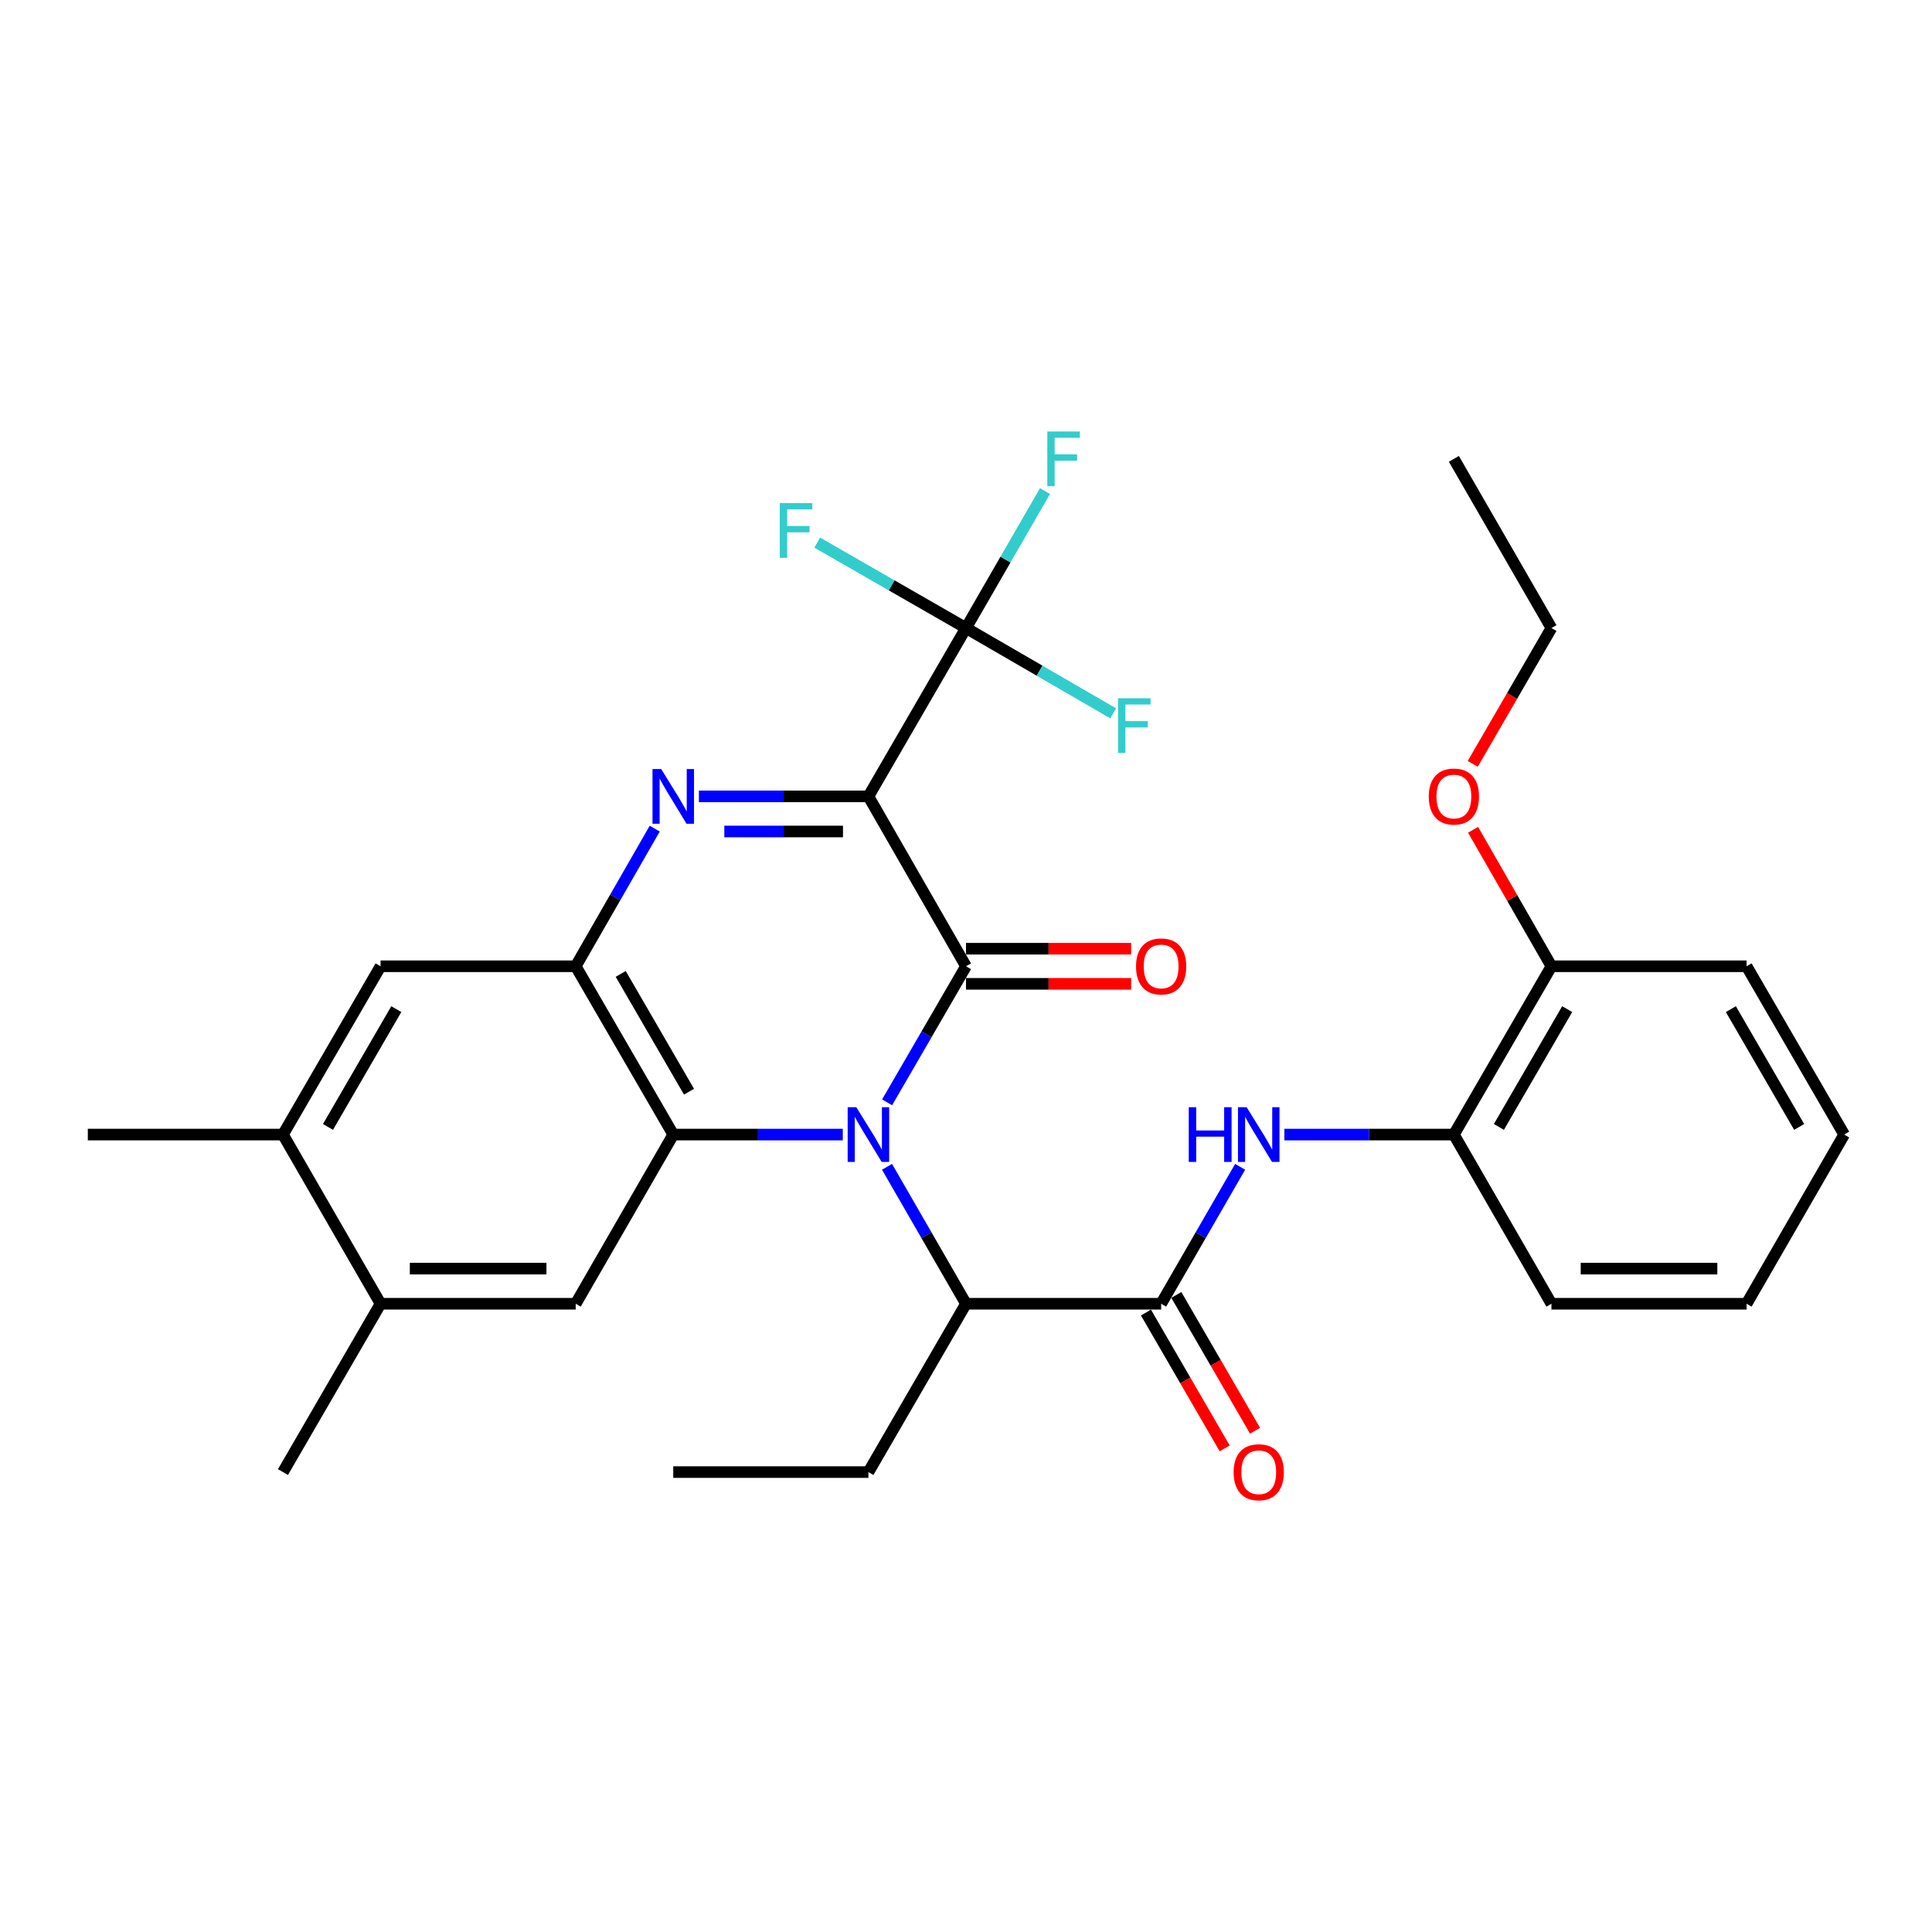 <?xml version='1.0' encoding='iso-8859-1'?>
<svg version='1.1' baseProfile='full'
              xmlns='http://www.w3.org/2000/svg'
                      xmlns:rdkit='http://www.rdkit.org/xml'
                      xmlns:xlink='http://www.w3.org/1999/xlink'
                  xml:space='preserve'
width='1000px' height='1000px' viewBox='0 0 1000 1000'>
<!-- END OF HEADER -->
<rect style='opacity:1.0;fill:#FFFFFF;stroke:none' width='1000' height='1000' x='0' y='0'> </rect>
<path class='bond-1' d='M 449.493,412.203 L 500,500.141' style='fill:none;fill-rule:evenodd;stroke:#000000;stroke-width:6px;stroke-linecap:butt;stroke-linejoin:miter;stroke-opacity:1' />
<path class='bond-2' d='M 449.493,412.203 L 405.618,412.203' style='fill:none;fill-rule:evenodd;stroke:#000000;stroke-width:6px;stroke-linecap:butt;stroke-linejoin:miter;stroke-opacity:1' />
<path class='bond-2' d='M 405.618,412.203 L 361.743,412.203' style='fill:none;fill-rule:evenodd;stroke:#0000FF;stroke-width:6px;stroke-linecap:butt;stroke-linejoin:miter;stroke-opacity:1' />
<path class='bond-2' d='M 436.33,430.378 L 405.618,430.378' style='fill:none;fill-rule:evenodd;stroke:#000000;stroke-width:6px;stroke-linecap:butt;stroke-linejoin:miter;stroke-opacity:1' />
<path class='bond-2' d='M 405.618,430.378 L 374.906,430.378' style='fill:none;fill-rule:evenodd;stroke:#0000FF;stroke-width:6px;stroke-linecap:butt;stroke-linejoin:miter;stroke-opacity:1' />
<path class='bond-5' d='M 449.493,412.203 L 500,325.072' style='fill:none;fill-rule:evenodd;stroke:#000000;stroke-width:6px;stroke-linecap:butt;stroke-linejoin:miter;stroke-opacity:1' />
<path class='bond-0' d='M 459.162,570.574 L 479.581,535.358' style='fill:none;fill-rule:evenodd;stroke:#0000FF;stroke-width:6px;stroke-linecap:butt;stroke-linejoin:miter;stroke-opacity:1' />
<path class='bond-0' d='M 479.581,535.358 L 500,500.141' style='fill:none;fill-rule:evenodd;stroke:#000000;stroke-width:6px;stroke-linecap:butt;stroke-linejoin:miter;stroke-opacity:1' />
<path class='bond-7' d='M 459.118,603.939 L 479.559,639.378' style='fill:none;fill-rule:evenodd;stroke:#0000FF;stroke-width:6px;stroke-linecap:butt;stroke-linejoin:miter;stroke-opacity:1' />
<path class='bond-7' d='M 479.559,639.378 L 500,674.817' style='fill:none;fill-rule:evenodd;stroke:#000000;stroke-width:6px;stroke-linecap:butt;stroke-linejoin:miter;stroke-opacity:1' />
<path class='bond-31' d='M 436.227,587.252 L 392.353,587.252' style='fill:none;fill-rule:evenodd;stroke:#0000FF;stroke-width:6px;stroke-linecap:butt;stroke-linejoin:miter;stroke-opacity:1' />
<path class='bond-31' d='M 392.353,587.252 L 348.478,587.252' style='fill:none;fill-rule:evenodd;stroke:#000000;stroke-width:6px;stroke-linecap:butt;stroke-linejoin:miter;stroke-opacity:1' />
<path class='bond-14' d='M 500,509.229 L 542.74,509.229' style='fill:none;fill-rule:evenodd;stroke:#000000;stroke-width:6px;stroke-linecap:butt;stroke-linejoin:miter;stroke-opacity:1' />
<path class='bond-14' d='M 542.74,509.229 L 585.479,509.229' style='fill:none;fill-rule:evenodd;stroke:#FF0000;stroke-width:6px;stroke-linecap:butt;stroke-linejoin:miter;stroke-opacity:1' />
<path class='bond-14' d='M 500,491.054 L 542.74,491.054' style='fill:none;fill-rule:evenodd;stroke:#000000;stroke-width:6px;stroke-linecap:butt;stroke-linejoin:miter;stroke-opacity:1' />
<path class='bond-14' d='M 542.74,491.054 L 585.479,491.054' style='fill:none;fill-rule:evenodd;stroke:#FF0000;stroke-width:6px;stroke-linecap:butt;stroke-linejoin:miter;stroke-opacity:1' />
<path class='bond-4' d='M 338.891,428.898 L 318.436,464.52' style='fill:none;fill-rule:evenodd;stroke:#0000FF;stroke-width:6px;stroke-linecap:butt;stroke-linejoin:miter;stroke-opacity:1' />
<path class='bond-4' d='M 318.436,464.52 L 297.981,500.141' style='fill:none;fill-rule:evenodd;stroke:#000000;stroke-width:6px;stroke-linecap:butt;stroke-linejoin:miter;stroke-opacity:1' />
<path class='bond-3' d='M 348.478,587.252 L 297.981,500.141' style='fill:none;fill-rule:evenodd;stroke:#000000;stroke-width:6px;stroke-linecap:butt;stroke-linejoin:miter;stroke-opacity:1' />
<path class='bond-3' d='M 356.628,565.07 L 321.28,504.093' style='fill:none;fill-rule:evenodd;stroke:#000000;stroke-width:6px;stroke-linecap:butt;stroke-linejoin:miter;stroke-opacity:1' />
<path class='bond-8' d='M 348.478,587.252 L 297.981,674.817' style='fill:none;fill-rule:evenodd;stroke:#000000;stroke-width:6px;stroke-linecap:butt;stroke-linejoin:miter;stroke-opacity:1' />
<path class='bond-10' d='M 297.981,500.141 L 196.976,500.141' style='fill:none;fill-rule:evenodd;stroke:#000000;stroke-width:6px;stroke-linecap:butt;stroke-linejoin:miter;stroke-opacity:1' />
<path class='bond-17' d='M 500,325.072 L 520.441,289.633' style='fill:none;fill-rule:evenodd;stroke:#000000;stroke-width:6px;stroke-linecap:butt;stroke-linejoin:miter;stroke-opacity:1' />
<path class='bond-17' d='M 520.441,289.633 L 540.882,254.195' style='fill:none;fill-rule:evenodd;stroke:#33CCCC;stroke-width:6px;stroke-linecap:butt;stroke-linejoin:miter;stroke-opacity:1' />
<path class='bond-18' d='M 500,325.072 L 538.092,347.151' style='fill:none;fill-rule:evenodd;stroke:#000000;stroke-width:6px;stroke-linecap:butt;stroke-linejoin:miter;stroke-opacity:1' />
<path class='bond-18' d='M 538.092,347.151 L 576.183,369.23' style='fill:none;fill-rule:evenodd;stroke:#33CCCC;stroke-width:6px;stroke-linecap:butt;stroke-linejoin:miter;stroke-opacity:1' />
<path class='bond-19' d='M 500,325.072 L 461.498,302.968' style='fill:none;fill-rule:evenodd;stroke:#000000;stroke-width:6px;stroke-linecap:butt;stroke-linejoin:miter;stroke-opacity:1' />
<path class='bond-19' d='M 461.498,302.968 L 422.997,280.865' style='fill:none;fill-rule:evenodd;stroke:#33CCCC;stroke-width:6px;stroke-linecap:butt;stroke-linejoin:miter;stroke-opacity:1' />
<path class='bond-6' d='M 601.004,674.817 L 500,674.817' style='fill:none;fill-rule:evenodd;stroke:#000000;stroke-width:6px;stroke-linecap:butt;stroke-linejoin:miter;stroke-opacity:1' />
<path class='bond-9' d='M 601.004,674.817 L 621.45,639.378' style='fill:none;fill-rule:evenodd;stroke:#000000;stroke-width:6px;stroke-linecap:butt;stroke-linejoin:miter;stroke-opacity:1' />
<path class='bond-9' d='M 621.45,639.378 L 641.895,603.939' style='fill:none;fill-rule:evenodd;stroke:#0000FF;stroke-width:6px;stroke-linecap:butt;stroke-linejoin:miter;stroke-opacity:1' />
<path class='bond-15' d='M 593.143,679.375 L 613.52,714.521' style='fill:none;fill-rule:evenodd;stroke:#000000;stroke-width:6px;stroke-linecap:butt;stroke-linejoin:miter;stroke-opacity:1' />
<path class='bond-15' d='M 613.52,714.521 L 633.898,749.667' style='fill:none;fill-rule:evenodd;stroke:#FF0000;stroke-width:6px;stroke-linecap:butt;stroke-linejoin:miter;stroke-opacity:1' />
<path class='bond-15' d='M 608.866,670.258 L 629.244,705.405' style='fill:none;fill-rule:evenodd;stroke:#000000;stroke-width:6px;stroke-linecap:butt;stroke-linejoin:miter;stroke-opacity:1' />
<path class='bond-15' d='M 629.244,705.405 L 649.621,740.551' style='fill:none;fill-rule:evenodd;stroke:#FF0000;stroke-width:6px;stroke-linecap:butt;stroke-linejoin:miter;stroke-opacity:1' />
<path class='bond-21' d='M 500,674.817 L 449.493,761.947' style='fill:none;fill-rule:evenodd;stroke:#000000;stroke-width:6px;stroke-linecap:butt;stroke-linejoin:miter;stroke-opacity:1' />
<path class='bond-32' d='M 297.981,674.817 L 196.976,674.817' style='fill:none;fill-rule:evenodd;stroke:#000000;stroke-width:6px;stroke-linecap:butt;stroke-linejoin:miter;stroke-opacity:1' />
<path class='bond-32' d='M 282.83,656.641 L 212.127,656.641' style='fill:none;fill-rule:evenodd;stroke:#000000;stroke-width:6px;stroke-linecap:butt;stroke-linejoin:miter;stroke-opacity:1' />
<path class='bond-12' d='M 664.787,587.252 L 708.657,587.252' style='fill:none;fill-rule:evenodd;stroke:#0000FF;stroke-width:6px;stroke-linecap:butt;stroke-linejoin:miter;stroke-opacity:1' />
<path class='bond-12' d='M 708.657,587.252 L 752.526,587.252' style='fill:none;fill-rule:evenodd;stroke:#000000;stroke-width:6px;stroke-linecap:butt;stroke-linejoin:miter;stroke-opacity:1' />
<path class='bond-13' d='M 196.976,500.141 L 146.459,587.252' style='fill:none;fill-rule:evenodd;stroke:#000000;stroke-width:6px;stroke-linecap:butt;stroke-linejoin:miter;stroke-opacity:1' />
<path class='bond-13' d='M 205.122,522.326 L 169.759,583.303' style='fill:none;fill-rule:evenodd;stroke:#000000;stroke-width:6px;stroke-linecap:butt;stroke-linejoin:miter;stroke-opacity:1' />
<path class='bond-11' d='M 196.976,674.817 L 146.459,587.252' style='fill:none;fill-rule:evenodd;stroke:#000000;stroke-width:6px;stroke-linecap:butt;stroke-linejoin:miter;stroke-opacity:1' />
<path class='bond-22' d='M 196.976,674.817 L 146.459,761.947' style='fill:none;fill-rule:evenodd;stroke:#000000;stroke-width:6px;stroke-linecap:butt;stroke-linejoin:miter;stroke-opacity:1' />
<path class='bond-16' d='M 752.526,587.252 L 803.024,500.141' style='fill:none;fill-rule:evenodd;stroke:#000000;stroke-width:6px;stroke-linecap:butt;stroke-linejoin:miter;stroke-opacity:1' />
<path class='bond-16' d='M 775.825,583.3 L 811.173,522.323' style='fill:none;fill-rule:evenodd;stroke:#000000;stroke-width:6px;stroke-linecap:butt;stroke-linejoin:miter;stroke-opacity:1' />
<path class='bond-24' d='M 752.526,587.252 L 803.024,674.817' style='fill:none;fill-rule:evenodd;stroke:#000000;stroke-width:6px;stroke-linecap:butt;stroke-linejoin:miter;stroke-opacity:1' />
<path class='bond-23' d='M 146.459,587.252 L 45.455,587.252' style='fill:none;fill-rule:evenodd;stroke:#000000;stroke-width:6px;stroke-linecap:butt;stroke-linejoin:miter;stroke-opacity:1' />
<path class='bond-20' d='M 803.024,500.141 L 782.741,464.82' style='fill:none;fill-rule:evenodd;stroke:#000000;stroke-width:6px;stroke-linecap:butt;stroke-linejoin:miter;stroke-opacity:1' />
<path class='bond-20' d='M 782.741,464.82 L 762.458,429.498' style='fill:none;fill-rule:evenodd;stroke:#FF0000;stroke-width:6px;stroke-linecap:butt;stroke-linejoin:miter;stroke-opacity:1' />
<path class='bond-25' d='M 803.024,500.141 L 904.038,500.141' style='fill:none;fill-rule:evenodd;stroke:#000000;stroke-width:6px;stroke-linecap:butt;stroke-linejoin:miter;stroke-opacity:1' />
<path class='bond-26' d='M 762.285,395.365 L 782.654,360.219' style='fill:none;fill-rule:evenodd;stroke:#FF0000;stroke-width:6px;stroke-linecap:butt;stroke-linejoin:miter;stroke-opacity:1' />
<path class='bond-26' d='M 782.654,360.219 L 803.024,325.072' style='fill:none;fill-rule:evenodd;stroke:#000000;stroke-width:6px;stroke-linecap:butt;stroke-linejoin:miter;stroke-opacity:1' />
<path class='bond-27' d='M 449.493,761.947 L 348.478,761.947' style='fill:none;fill-rule:evenodd;stroke:#000000;stroke-width:6px;stroke-linecap:butt;stroke-linejoin:miter;stroke-opacity:1' />
<path class='bond-29' d='M 803.024,674.817 L 904.038,674.817' style='fill:none;fill-rule:evenodd;stroke:#000000;stroke-width:6px;stroke-linecap:butt;stroke-linejoin:miter;stroke-opacity:1' />
<path class='bond-29' d='M 818.176,656.641 L 888.886,656.641' style='fill:none;fill-rule:evenodd;stroke:#000000;stroke-width:6px;stroke-linecap:butt;stroke-linejoin:miter;stroke-opacity:1' />
<path class='bond-33' d='M 904.038,500.141 L 954.545,587.252' style='fill:none;fill-rule:evenodd;stroke:#000000;stroke-width:6px;stroke-linecap:butt;stroke-linejoin:miter;stroke-opacity:1' />
<path class='bond-33' d='M 895.891,522.324 L 931.246,583.302' style='fill:none;fill-rule:evenodd;stroke:#000000;stroke-width:6px;stroke-linecap:butt;stroke-linejoin:miter;stroke-opacity:1' />
<path class='bond-28' d='M 803.024,325.072 L 752.526,237.507' style='fill:none;fill-rule:evenodd;stroke:#000000;stroke-width:6px;stroke-linecap:butt;stroke-linejoin:miter;stroke-opacity:1' />
<path class='bond-30' d='M 904.038,674.817 L 954.545,587.252' style='fill:none;fill-rule:evenodd;stroke:#000000;stroke-width:6px;stroke-linecap:butt;stroke-linejoin:miter;stroke-opacity:1' />
<path  class='atom-1' d='M 443.233 573.092
L 452.513 588.092
Q 453.433 589.572, 454.913 592.252
Q 456.393 594.932, 456.473 595.092
L 456.473 573.092
L 460.233 573.092
L 460.233 601.412
L 456.353 601.412
L 446.393 585.012
Q 445.233 583.092, 443.993 580.892
Q 442.793 578.692, 442.433 578.012
L 442.433 601.412
L 438.753 601.412
L 438.753 573.092
L 443.233 573.092
' fill='#0000FF'/>
<path  class='atom-3' d='M 342.218 398.043
L 351.498 413.043
Q 352.418 414.523, 353.898 417.203
Q 355.378 419.883, 355.458 420.043
L 355.458 398.043
L 359.218 398.043
L 359.218 426.363
L 355.338 426.363
L 345.378 409.963
Q 344.218 408.043, 342.978 405.843
Q 341.778 403.643, 341.418 402.963
L 341.418 426.363
L 337.738 426.363
L 337.738 398.043
L 342.218 398.043
' fill='#0000FF'/>
<path  class='atom-10' d='M 615.302 573.092
L 619.142 573.092
L 619.142 585.132
L 633.622 585.132
L 633.622 573.092
L 637.462 573.092
L 637.462 601.412
L 633.622 601.412
L 633.622 588.332
L 619.142 588.332
L 619.142 601.412
L 615.302 601.412
L 615.302 573.092
' fill='#0000FF'/>
<path  class='atom-10' d='M 645.262 573.092
L 654.542 588.092
Q 655.462 589.572, 656.942 592.252
Q 658.422 594.932, 658.502 595.092
L 658.502 573.092
L 662.262 573.092
L 662.262 601.412
L 658.382 601.412
L 648.422 585.012
Q 647.262 583.092, 646.022 580.892
Q 644.822 578.692, 644.462 578.012
L 644.462 601.412
L 640.782 601.412
L 640.782 573.092
L 645.262 573.092
' fill='#0000FF'/>
<path  class='atom-15' d='M 588.004 500.221
Q 588.004 493.421, 591.364 489.621
Q 594.724 485.821, 601.004 485.821
Q 607.284 485.821, 610.644 489.621
Q 614.004 493.421, 614.004 500.221
Q 614.004 507.101, 610.604 511.021
Q 607.204 514.901, 601.004 514.901
Q 594.764 514.901, 591.364 511.021
Q 588.004 507.141, 588.004 500.221
M 601.004 511.701
Q 605.324 511.701, 607.644 508.821
Q 610.004 505.901, 610.004 500.221
Q 610.004 494.661, 607.644 491.861
Q 605.324 489.021, 601.004 489.021
Q 596.684 489.021, 594.324 491.821
Q 592.004 494.621, 592.004 500.221
Q 592.004 505.941, 594.324 508.821
Q 596.684 511.701, 601.004 511.701
' fill='#FF0000'/>
<path  class='atom-16' d='M 638.522 762.027
Q 638.522 755.227, 641.882 751.427
Q 645.242 747.627, 651.522 747.627
Q 657.802 747.627, 661.162 751.427
Q 664.522 755.227, 664.522 762.027
Q 664.522 768.907, 661.122 772.827
Q 657.722 776.707, 651.522 776.707
Q 645.282 776.707, 641.882 772.827
Q 638.522 768.947, 638.522 762.027
M 651.522 773.507
Q 655.842 773.507, 658.162 770.627
Q 660.522 767.707, 660.522 762.027
Q 660.522 756.467, 658.162 753.667
Q 655.842 750.827, 651.522 750.827
Q 647.202 750.827, 644.842 753.627
Q 642.522 756.427, 642.522 762.027
Q 642.522 767.747, 644.842 770.627
Q 647.202 773.507, 651.522 773.507
' fill='#FF0000'/>
<path  class='atom-18' d='M 542.087 223.347
L 558.927 223.347
L 558.927 226.587
L 545.887 226.587
L 545.887 235.187
L 557.487 235.187
L 557.487 238.467
L 545.887 238.467
L 545.887 251.667
L 542.087 251.667
L 542.087 223.347
' fill='#33CCCC'/>
<path  class='atom-19' d='M 578.701 361.409
L 595.541 361.409
L 595.541 364.649
L 582.501 364.649
L 582.501 373.249
L 594.101 373.249
L 594.101 376.529
L 582.501 376.529
L 582.501 389.729
L 578.701 389.729
L 578.701 361.409
' fill='#33CCCC'/>
<path  class='atom-20' d='M 403.621 260.415
L 420.461 260.415
L 420.461 263.655
L 407.421 263.655
L 407.421 272.255
L 419.021 272.255
L 419.021 275.535
L 407.421 275.535
L 407.421 288.735
L 403.621 288.735
L 403.621 260.415
' fill='#33CCCC'/>
<path  class='atom-21' d='M 739.526 412.283
Q 739.526 405.483, 742.886 401.683
Q 746.246 397.883, 752.526 397.883
Q 758.806 397.883, 762.166 401.683
Q 765.526 405.483, 765.526 412.283
Q 765.526 419.163, 762.126 423.083
Q 758.726 426.963, 752.526 426.963
Q 746.286 426.963, 742.886 423.083
Q 739.526 419.203, 739.526 412.283
M 752.526 423.763
Q 756.846 423.763, 759.166 420.883
Q 761.526 417.963, 761.526 412.283
Q 761.526 406.723, 759.166 403.923
Q 756.846 401.083, 752.526 401.083
Q 748.206 401.083, 745.846 403.883
Q 743.526 406.683, 743.526 412.283
Q 743.526 418.003, 745.846 420.883
Q 748.206 423.763, 752.526 423.763
' fill='#FF0000'/>
</svg>
